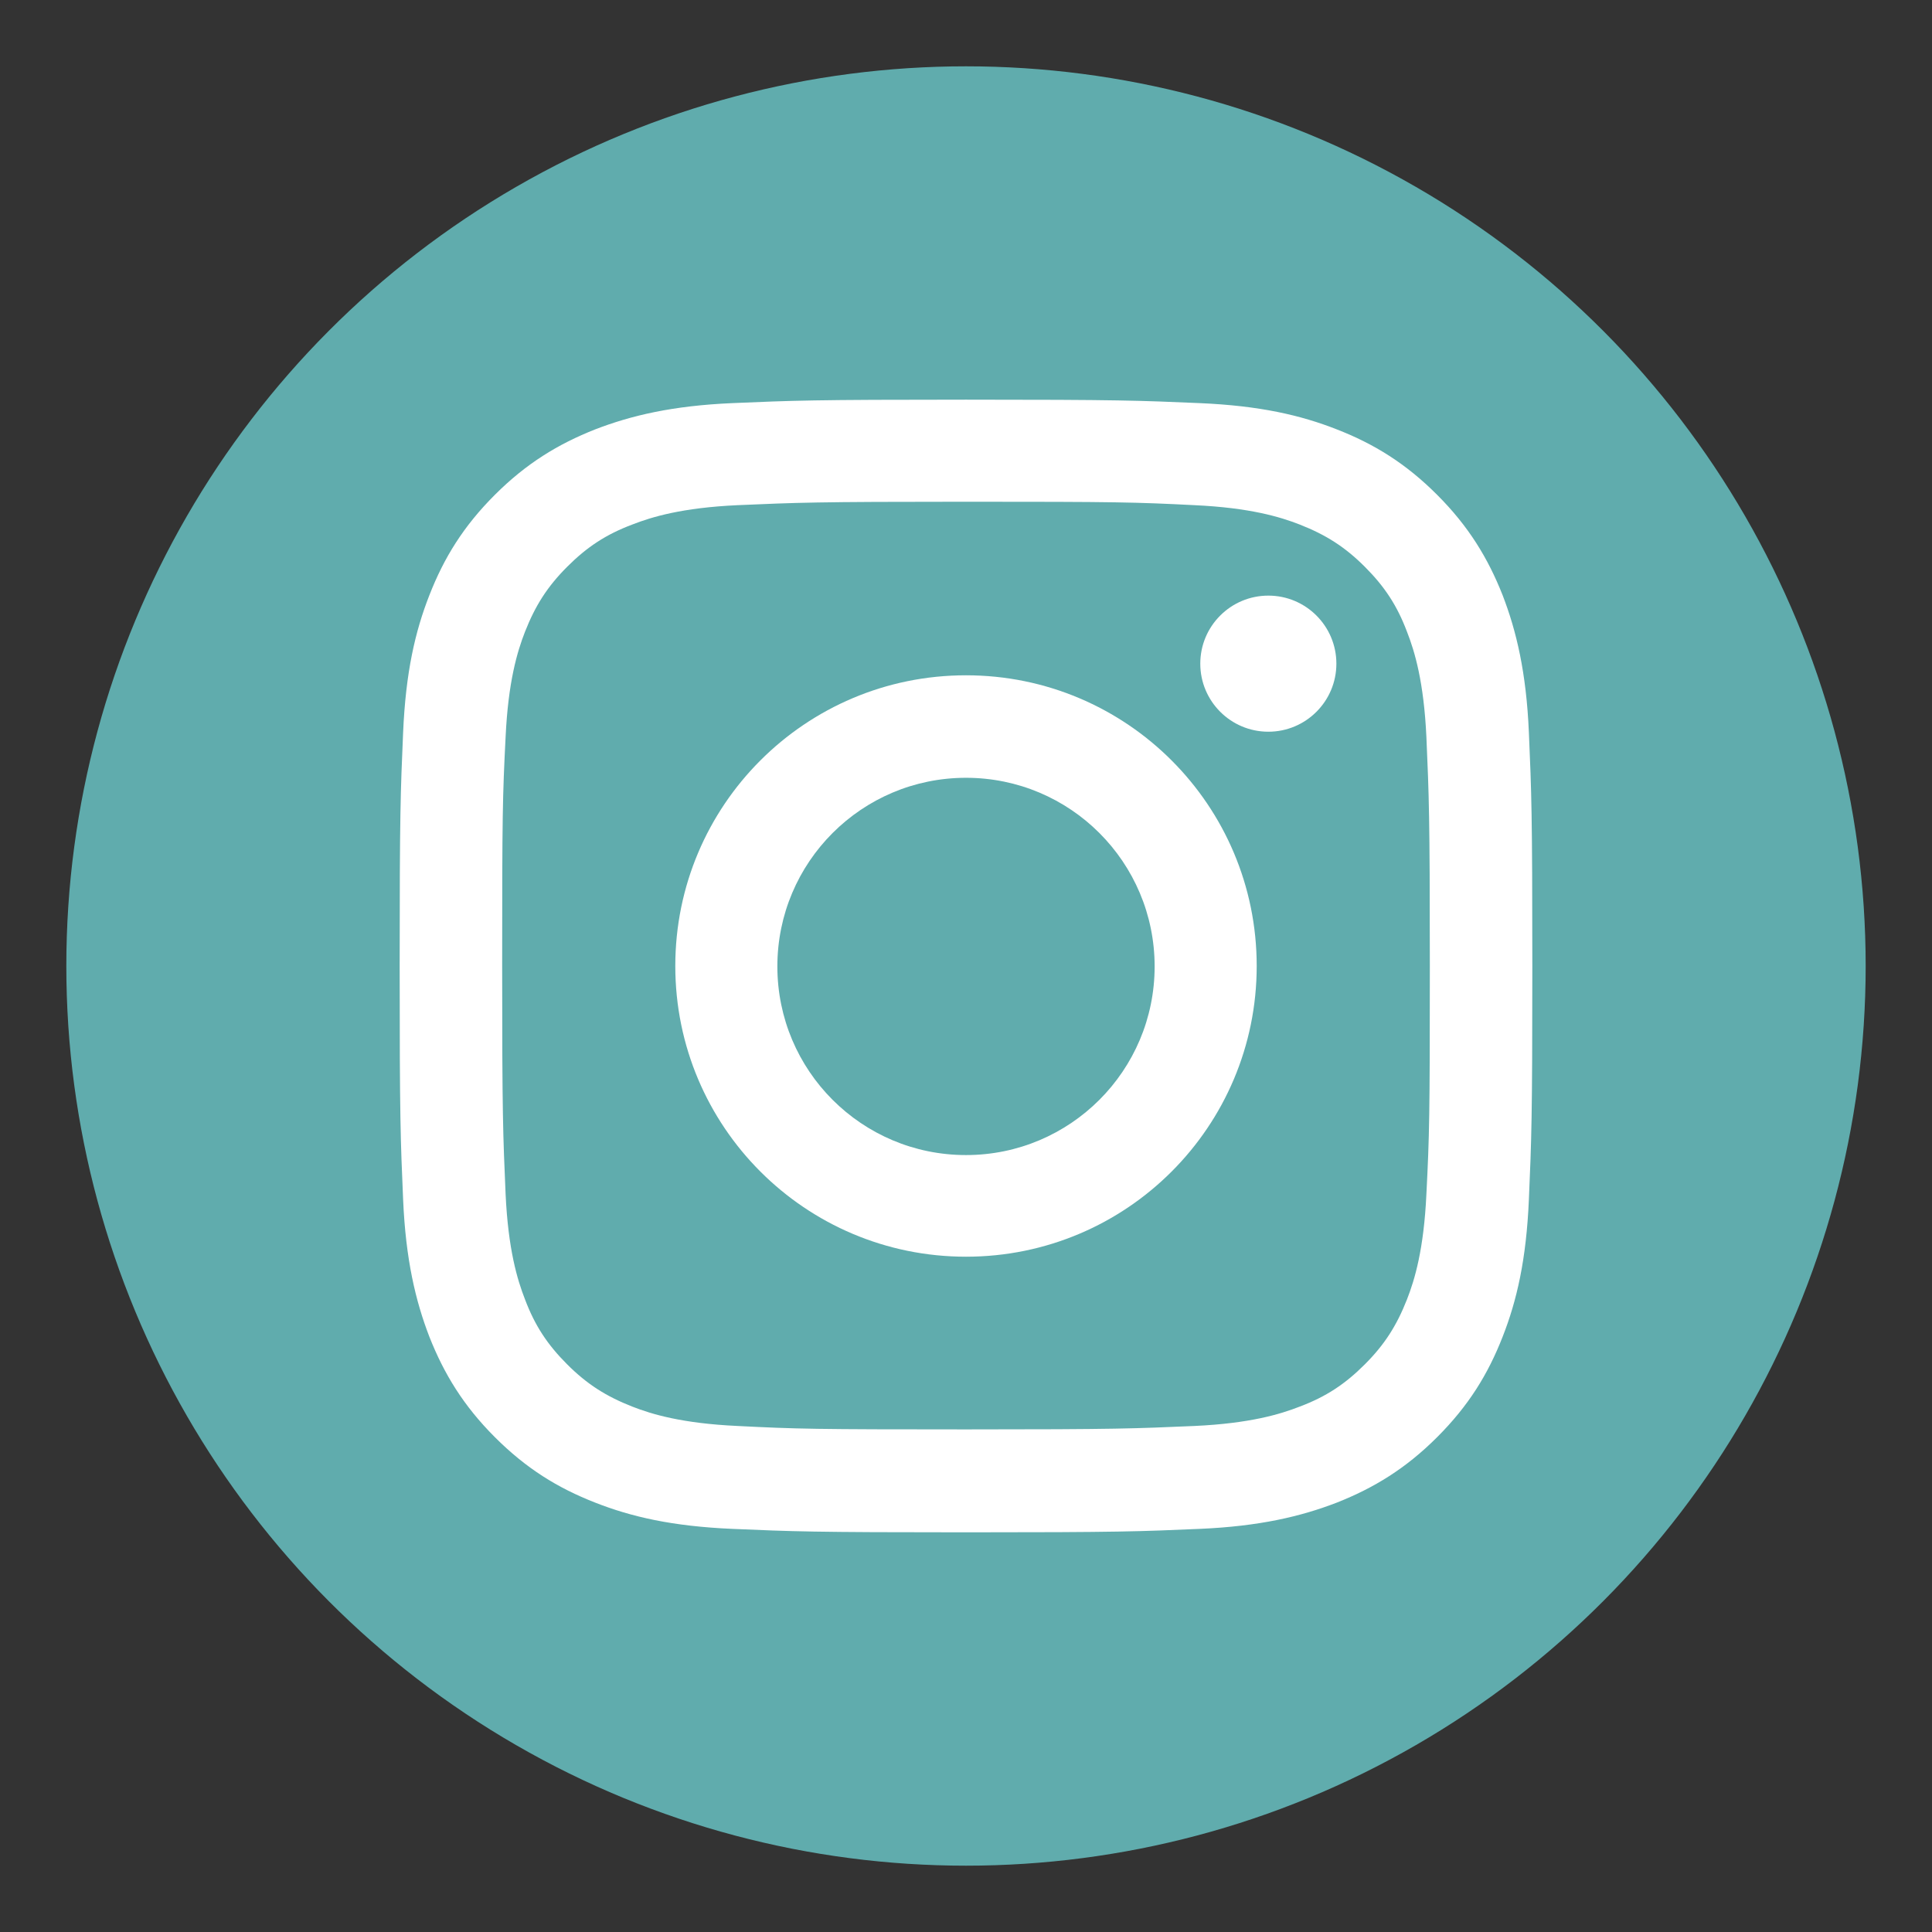 <?xml version="1.0" encoding="UTF-8"?>
<svg id="_レイヤー_2" data-name="レイヤー 2" xmlns="http://www.w3.org/2000/svg" xmlns:xlink="http://www.w3.org/1999/xlink" viewBox="0 0 44.86 44.86">
  <rect x="0" y="0" width="44.86" height="44.86" fill="#333333" stroke="none"/>
  <defs>
    <style>
      .cls-1, .cls-2 {
        fill: #60acad;
      }

      .cls-2, .cls-3 {
        stroke-width: 0px;
      }

      .cls-3 {
        fill: #fff;
      }
    </style>
    <clipPath id="clippath">
      <circle class="cls-2" cx="22.43" cy="22.43" r="20.89"/>
    </clipPath>
  </defs>
  <g id="Layout">
    <g>
      <circle class="cls-1" cx="22.43" cy="22.43" r="20.89"/>
      <g>
        <path class="cls-3" d="m22.43,11.65c3.51,0,3.93.01,5.31.08,1.28.06,1.98.27,2.44.45.61.24,1.05.52,1.51.98.46.46.75.9.98,1.51.18.46.39,1.16.45,2.44.06,1.39.08,1.8.08,5.31s-.01,3.93-.08,5.31c-.06,1.28-.27,1.98-.45,2.44-.24.61-.52,1.05-.98,1.51-.46.46-.9.75-1.51.98-.46.18-1.16.39-2.44.45-1.39.06-1.8.08-5.31.08s-3.93-.01-5.31-.08c-1.28-.06-1.98-.27-2.44-.45-.61-.24-1.05-.52-1.51-.98-.46-.46-.75-.9-.98-1.51-.18-.46-.39-1.16-.45-2.44-.06-1.39-.08-1.8-.08-5.31s.01-3.93.08-5.31c.06-1.28.27-1.98.45-2.44.24-.61.52-1.05.98-1.51.46-.46.9-.75,1.51-.98.46-.18,1.16-.39,2.44-.45,1.39-.06,1.8-.08,5.31-.08m0-2.37c-3.57,0-4.02.02-5.42.08-1.4.06-2.36.29-3.19.61-.86.34-1.6.79-2.33,1.52-.73.73-1.18,1.46-1.52,2.33-.33.84-.55,1.79-.61,3.19-.06,1.4-.08,1.85-.08,5.42s.02,4.02.08,5.42c.06,1.4.29,2.36.61,3.19.34.86.79,1.6,1.52,2.33.73.73,1.46,1.18,2.33,1.52.84.33,1.79.55,3.19.61,1.4.06,1.85.08,5.42.08s4.02-.02,5.42-.08c1.4-.06,2.36-.29,3.19-.61.86-.34,1.6-.79,2.33-1.52.73-.73,1.18-1.46,1.52-2.33.33-.84.55-1.79.61-3.19.06-1.4.08-1.85.08-5.42s-.02-4.02-.08-5.42c-.06-1.4-.29-2.36-.61-3.19-.34-.86-.79-1.6-1.52-2.33-.73-.73-1.46-1.18-2.33-1.52-.84-.33-1.79-.55-3.19-.61-1.4-.06-1.85-.08-5.42-.08h0Z"/>
        <path class="cls-3" d="m22.43,15.68c-3.73,0-6.75,3.02-6.75,6.75s3.02,6.75,6.75,6.75,6.75-3.02,6.75-6.75-3.02-6.75-6.75-6.75Zm0,11.14c-2.42,0-4.38-1.96-4.38-4.38s1.96-4.38,4.38-4.38,4.38,1.96,4.38,4.38-1.96,4.38-4.38,4.38Z"/>
        <circle class="cls-3" cx="29.45" cy="15.41" r="1.58"/>
      </g>
    </g>
  </g>
</svg>